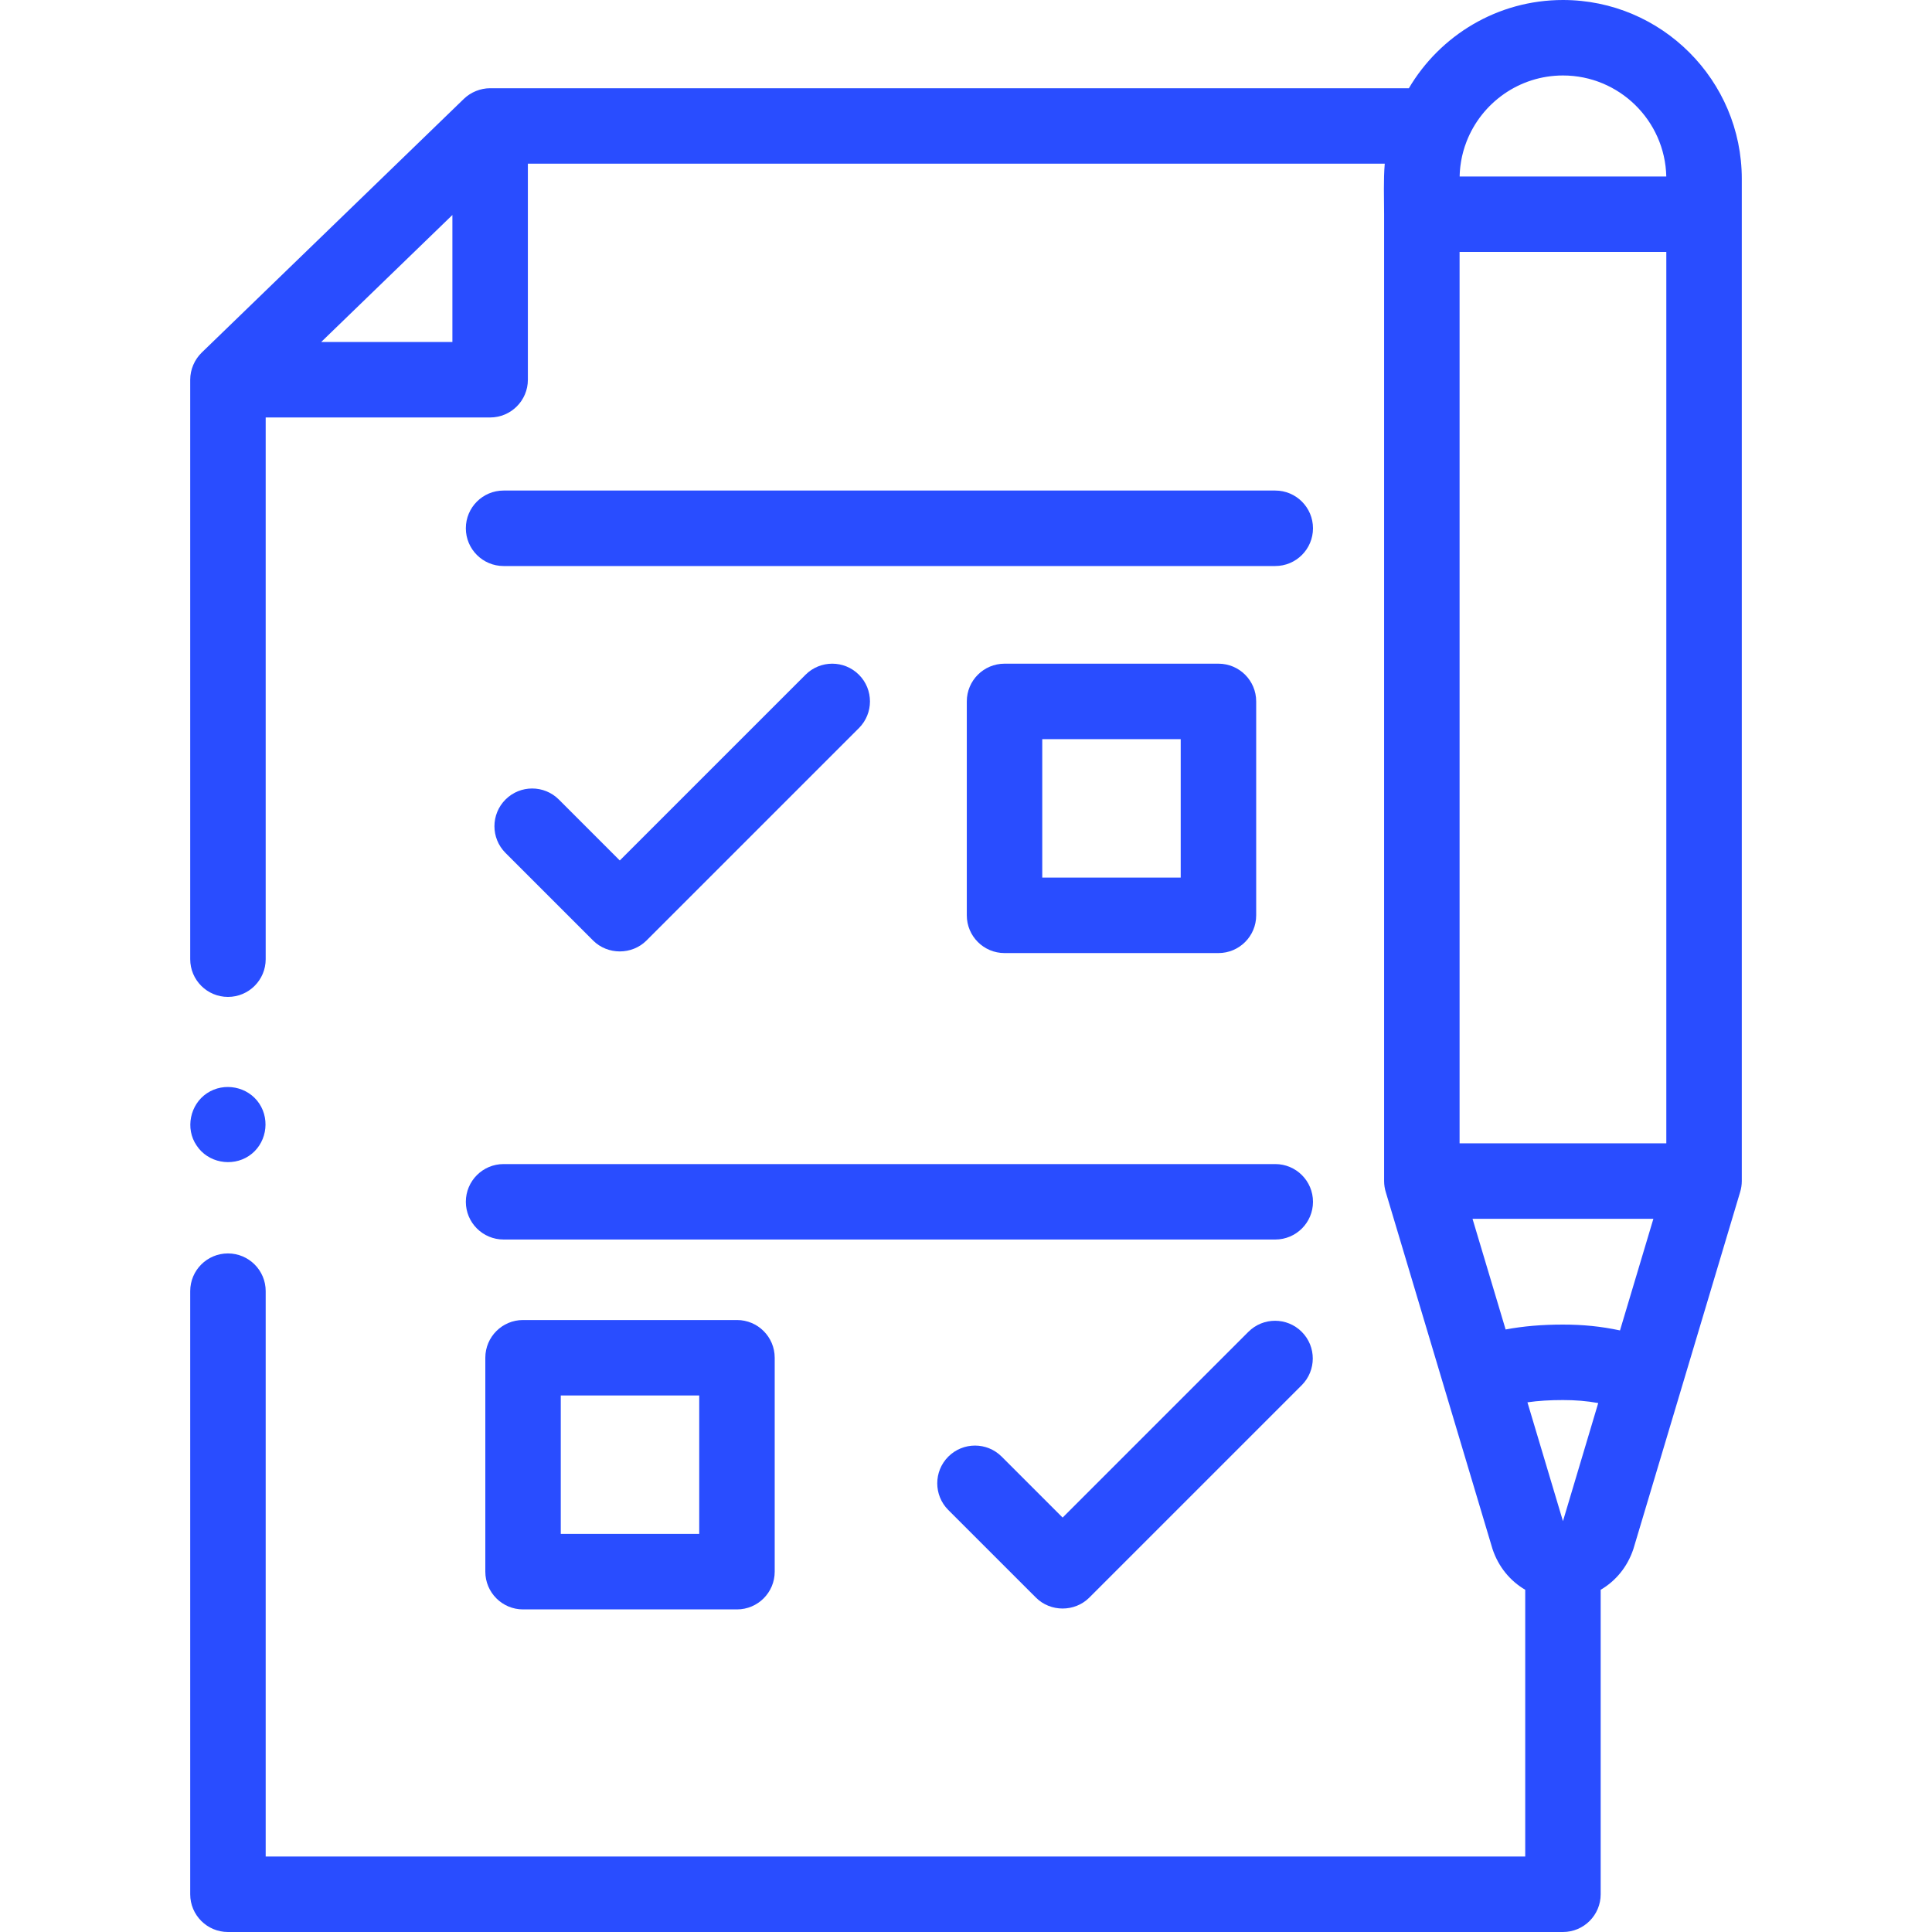 <svg width="75" height="75" viewBox="0 0 75 75" fill="none" xmlns="http://www.w3.org/2000/svg">
<path d="M7.384 73.535C7.384 74.344 8.04 75 8.849 75H60.674C61.483 75 62.138 74.344 62.138 73.535V61.715C62.722 61.374 63.175 60.828 63.405 60.14C63.41 60.125 63.415 60.11 63.419 60.095L67.548 46.288C67.592 46.148 67.616 45.996 67.616 45.849V6.942C67.616 3.114 64.501 0 60.674 0C58.129 0 55.901 1.377 54.692 3.425H19.027C18.652 3.425 18.277 3.577 18.008 3.837L7.83 13.688C7.549 13.962 7.384 14.347 7.384 14.741V37.235C7.384 38.044 8.04 38.7 8.849 38.7C9.658 38.7 10.314 38.044 10.314 37.235V16.206H19.027C19.836 16.206 20.492 15.55 20.492 14.741V6.354H53.756C53.702 7.004 53.731 7.664 53.731 8.315V45.849C53.731 45.996 53.755 46.148 53.799 46.288L57.928 60.095C57.932 60.11 57.937 60.125 57.942 60.14C58.172 60.828 58.626 61.374 59.209 61.715V72.07H10.314V50.123C10.314 49.313 9.658 48.658 8.849 48.658C8.04 48.658 7.384 49.313 7.384 50.123V73.535ZM17.562 13.276H12.469L17.562 8.346V13.276H17.562ZM64.686 44.384H56.661V9.78H64.686V44.384ZM57.163 47.314H64.184L62.888 51.647C62.153 51.49 61.452 51.42 60.674 51.42C59.858 51.42 59.142 51.481 58.448 51.61L57.163 47.314ZM60.674 59.051L59.295 54.438C59.719 54.377 60.166 54.35 60.674 54.35C61.156 54.35 61.593 54.385 62.043 54.466L60.674 59.051ZM60.674 2.93C62.855 2.93 64.636 4.68 64.685 6.851H56.664C56.664 6.831 56.664 6.811 56.665 6.792C56.666 6.761 56.667 6.731 56.669 6.7C56.671 6.668 56.673 6.636 56.676 6.604C56.679 6.566 56.683 6.528 56.687 6.49C56.69 6.466 56.693 6.443 56.696 6.419C56.702 6.372 56.709 6.325 56.717 6.278C56.719 6.264 56.721 6.25 56.724 6.236C56.734 6.181 56.744 6.126 56.756 6.072C56.758 6.065 56.759 6.058 56.761 6.051C56.775 5.992 56.789 5.934 56.805 5.876C56.806 5.872 56.807 5.869 56.808 5.865C56.824 5.808 56.842 5.751 56.86 5.694C56.862 5.688 56.864 5.682 56.866 5.677C56.883 5.626 56.901 5.576 56.92 5.527C56.925 5.513 56.93 5.499 56.935 5.486C57.52 3.991 58.975 2.93 60.674 2.93Z" fill="#294DFF"/>
<path d="M38.996 25.764C38.187 25.764 37.531 26.419 37.531 27.229V35.533C37.531 36.342 38.187 36.998 38.996 36.998H47.3C48.109 36.998 48.765 36.342 48.765 35.533V27.229C48.765 26.419 48.109 25.764 47.3 25.764H38.996ZM45.835 34.068H40.46V28.693H45.835V34.068Z" fill="#294DFF"/>
<path d="M20.304 51.243C19.496 51.243 18.84 51.899 18.84 52.708V61.012C18.84 61.821 19.496 62.477 20.304 62.477H28.609C29.418 62.477 30.074 61.821 30.074 61.012V52.708C30.074 51.899 29.418 51.243 28.609 51.243H20.304ZM27.144 59.547H21.769V54.173H27.144V59.547Z" fill="#294DFF"/>
<path d="M50.97 20.508C50.97 19.699 50.314 19.043 49.505 19.043H19.549C18.74 19.043 18.084 19.699 18.084 20.508C18.084 21.317 18.74 21.973 19.549 21.973H49.505C50.314 21.973 50.97 21.317 50.97 20.508Z" fill="#294DFF"/>
<path d="M19.549 48.118H49.505C50.314 48.118 50.97 47.463 50.97 46.654C50.97 45.845 50.314 45.189 49.505 45.189H19.549C18.74 45.189 18.084 45.845 18.084 46.654C18.084 47.463 18.74 48.118 19.549 48.118Z" fill="#294DFF"/>
<path d="M31.271 26.193L24.06 33.404L21.695 31.038C21.122 30.466 20.195 30.466 19.623 31.038C19.051 31.61 19.051 32.538 19.623 33.11L23.024 36.511C23.589 37.075 24.532 37.075 25.096 36.511L33.343 28.265C33.915 27.692 33.915 26.765 33.343 26.193C32.771 25.621 31.844 25.621 31.271 26.193Z" fill="#294DFF"/>
<path d="M48.462 51.701L41.251 58.912L38.885 56.546C38.313 55.974 37.386 55.974 36.813 56.546C36.241 57.118 36.241 58.046 36.813 58.618L40.215 62.019C40.779 62.584 41.722 62.584 42.286 62.019L50.533 53.773C51.105 53.2 51.105 52.273 50.533 51.701C49.961 51.129 49.034 51.129 48.462 51.701Z" fill="#294DFF"/>
<path d="M7.632 44.468C8.07 45.137 9.001 45.311 9.662 44.873C10.328 44.431 10.506 43.506 10.066 42.842C9.624 42.176 8.699 41.998 8.036 42.438C7.377 42.875 7.181 43.811 7.632 44.468Z" fill="#294DFF"/>
</svg>
